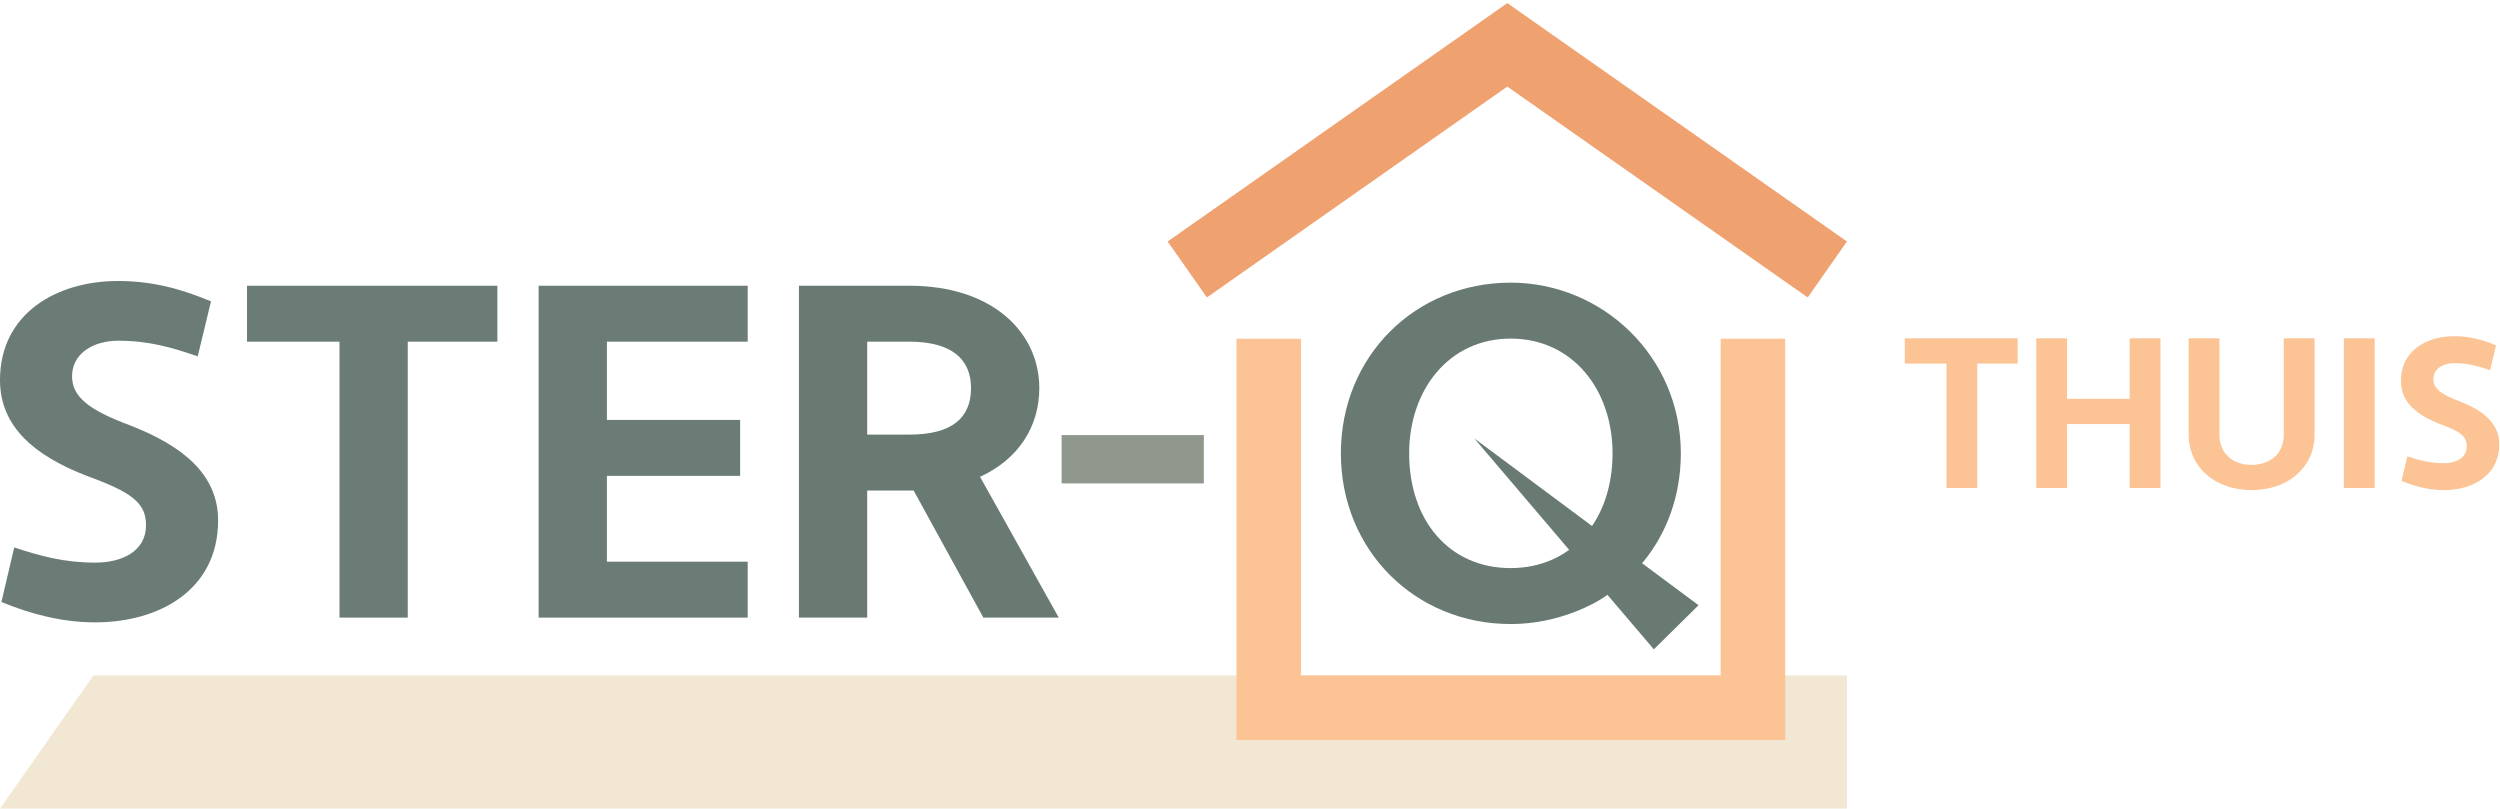 <?xml version="1.0" encoding="UTF-8" standalone="no"?>
<!DOCTYPE svg PUBLIC "-//W3C//DTD SVG 1.1//EN" "http://www.w3.org/Graphics/SVG/1.1/DTD/svg11.dtd">
<svg width="100%" height="100%" viewBox="0 0 538 174" version="1.1" xmlns="http://www.w3.org/2000/svg" xmlns:xlink="http://www.w3.org/1999/xlink" xml:space="preserve" xmlns:serif="http://www.serif.com/" style="fill-rule:evenodd;clip-rule:evenodd;stroke-linejoin:round;stroke-miterlimit:2;">
    <g>
        <path d="M397.464,51.97L324.37,0.666L251.276,51.97L259.724,64.006L324.37,18.633L389.016,64.006L397.464,51.97Z" style="fill:rgb(239,161,112);fill-rule:nonzero;"/>
        <path d="M20.098,145.365L0,174L397.464,174L397.464,145.365L20.098,145.365Z" style="fill:rgb(242,231,211);fill-rule:nonzero;"/>
        <path d="M384.177,159.251L266.093,159.251L266.093,72.898L279.984,72.898L279.984,145.36L370.286,145.36L370.286,72.898L384.177,72.898L384.177,159.251Z" style="fill:rgb(252,195,149);fill-rule:nonzero;"/>
        <path d="M3.061,117.811C8.673,119.648 13.774,121.076 20.509,121.076C26.12,121.076 31.426,118.729 31.426,113.016C31.426,108.118 28.161,105.873 18.672,102.404C7.55,98.119 0,91.895 0,81.794C0,67.407 12.244,60.469 25.406,60.469C32.855,60.469 39.079,62.203 45.405,64.856L42.548,76.692C36.936,74.753 32.039,73.324 25.406,73.324C20.202,73.324 15.509,75.977 15.509,80.977C15.509,85.365 19.08,88.222 27.855,91.487C39.487,95.976 46.935,102.2 46.935,111.995C46.935,127.096 34.079,133.933 20.509,133.933C13.468,133.933 6.734,132.198 0.306,129.545L3.061,117.811Z" style="fill:rgb(106,124,117);fill-rule:nonzero;"/>
        <path d="M87.749,73.529L87.749,132.912L73.056,132.912L73.056,73.529L53.159,73.529L53.159,61.489L107.034,61.489L107.034,73.529L87.749,73.529Z" style="fill:rgb(106,124,117);fill-rule:nonzero;"/>
        <path d="M115.911,132.912L115.911,61.489L160.908,61.489L160.908,73.529L130.604,73.529L130.604,90.364L159.276,90.364L159.276,102.404L130.604,102.404L130.604,120.872L160.908,120.872L160.908,132.912L115.911,132.912Z" style="fill:rgb(106,124,117);fill-rule:nonzero;"/>
        <path d="M186.621,73.529L186.621,93.527L195.702,93.527C204.681,93.527 208.966,90.058 208.966,83.528C208.966,77.202 204.681,73.529 195.702,73.529L186.621,73.529ZM171.928,61.489L195.702,61.489C213.66,61.489 223.659,71.59 223.659,83.528C223.659,91.793 219.17,98.833 210.905,102.608L227.843,132.912L211.619,132.912L196.62,105.567L186.621,105.567L186.621,132.912L171.928,132.912L171.928,61.489Z" style="fill:rgb(105,122,115);fill-rule:nonzero;"/>
        <rect x="228.456" y="93.629" width="30.61" height="10.408" style="fill:rgb(144,152,141);fill-rule:nonzero;"/>
        <path d="M355.906,139.736L317.27,94.347L365.525,130.243L355.906,139.736Z" style="fill:rgb(105,122,115);fill-rule:nonzero;"/>
        <path d="M325.084,122.251C338.246,122.251 347.021,111.946 347.021,97.559C347.021,83.887 338.45,72.867 325.084,72.867C311.819,72.867 303.249,83.887 303.249,97.559C303.249,111.946 311.819,122.251 325.084,122.251ZM343.042,129.801C337.697,132.586 331.614,134.291 325.084,134.291C304.575,134.291 288.556,118.476 288.556,97.559C288.556,76.642 304.575,60.827 325.084,60.827C344.776,60.827 361.714,76.642 361.714,97.559C361.714,106.742 358.653,114.905 353.449,121.129C353.449,121.129 348.412,127.003 343.042,129.801Z" style="fill:rgb(105,122,115);fill-rule:nonzero;"/>
        <path d="M425.508,78.239L425.508,105.014L418.883,105.014L418.883,78.239L409.912,78.239L409.912,72.811L434.203,72.811L434.203,78.239L425.508,78.239Z" style="fill:rgb(252,195,149);fill-rule:nonzero;"/>
        <path d="M458.307,91.259L444.827,91.259L444.827,105.014L438.203,105.014L438.203,72.811L444.827,72.811L444.827,85.83L458.307,85.83L458.307,72.811L464.932,72.811L464.932,105.014L458.307,105.014L458.307,91.259Z" style="fill:rgb(252,195,149);fill-rule:nonzero;"/>
        <path d="M498.097,93.514C498.097,100.736 492.208,105.474 484.525,105.474C476.935,105.474 471,100.736 471,93.514L471,72.811L477.625,72.811L477.625,93.514C477.625,97.792 480.707,100.046 484.525,100.046C488.344,100.046 491.472,97.792 491.472,93.514L491.472,72.811L498.097,72.811L498.097,93.514Z" style="fill:rgb(252,195,149);fill-rule:nonzero;"/>
        <rect x="504.396" y="72.811" width="6.625" height="32.203" style="fill:rgb(252,195,149);fill-rule:nonzero;"/>
        <path d="M518.057,98.206C520.586,99.034 522.888,99.678 525.924,99.678C528.454,99.678 530.847,98.62 530.847,96.044C530.847,93.835 529.375,92.823 525.096,91.259C520.081,89.327 516.677,86.521 516.677,81.966C516.677,75.48 522.198,72.351 528.132,72.351C531.491,72.351 534.297,73.133 537.15,74.329L535.861,79.666C533.331,78.792 531.123,78.148 528.132,78.148C525.786,78.148 523.669,79.344 523.669,81.598C523.669,83.576 525.28,84.864 529.236,86.337C534.481,88.361 537.839,91.167 537.839,95.584C537.839,102.392 532.043,105.474 525.924,105.474C522.75,105.474 519.713,104.692 516.815,103.496L518.057,98.206Z" style="fill:rgb(252,195,149);fill-rule:nonzero;"/>
    </g>
</svg>
